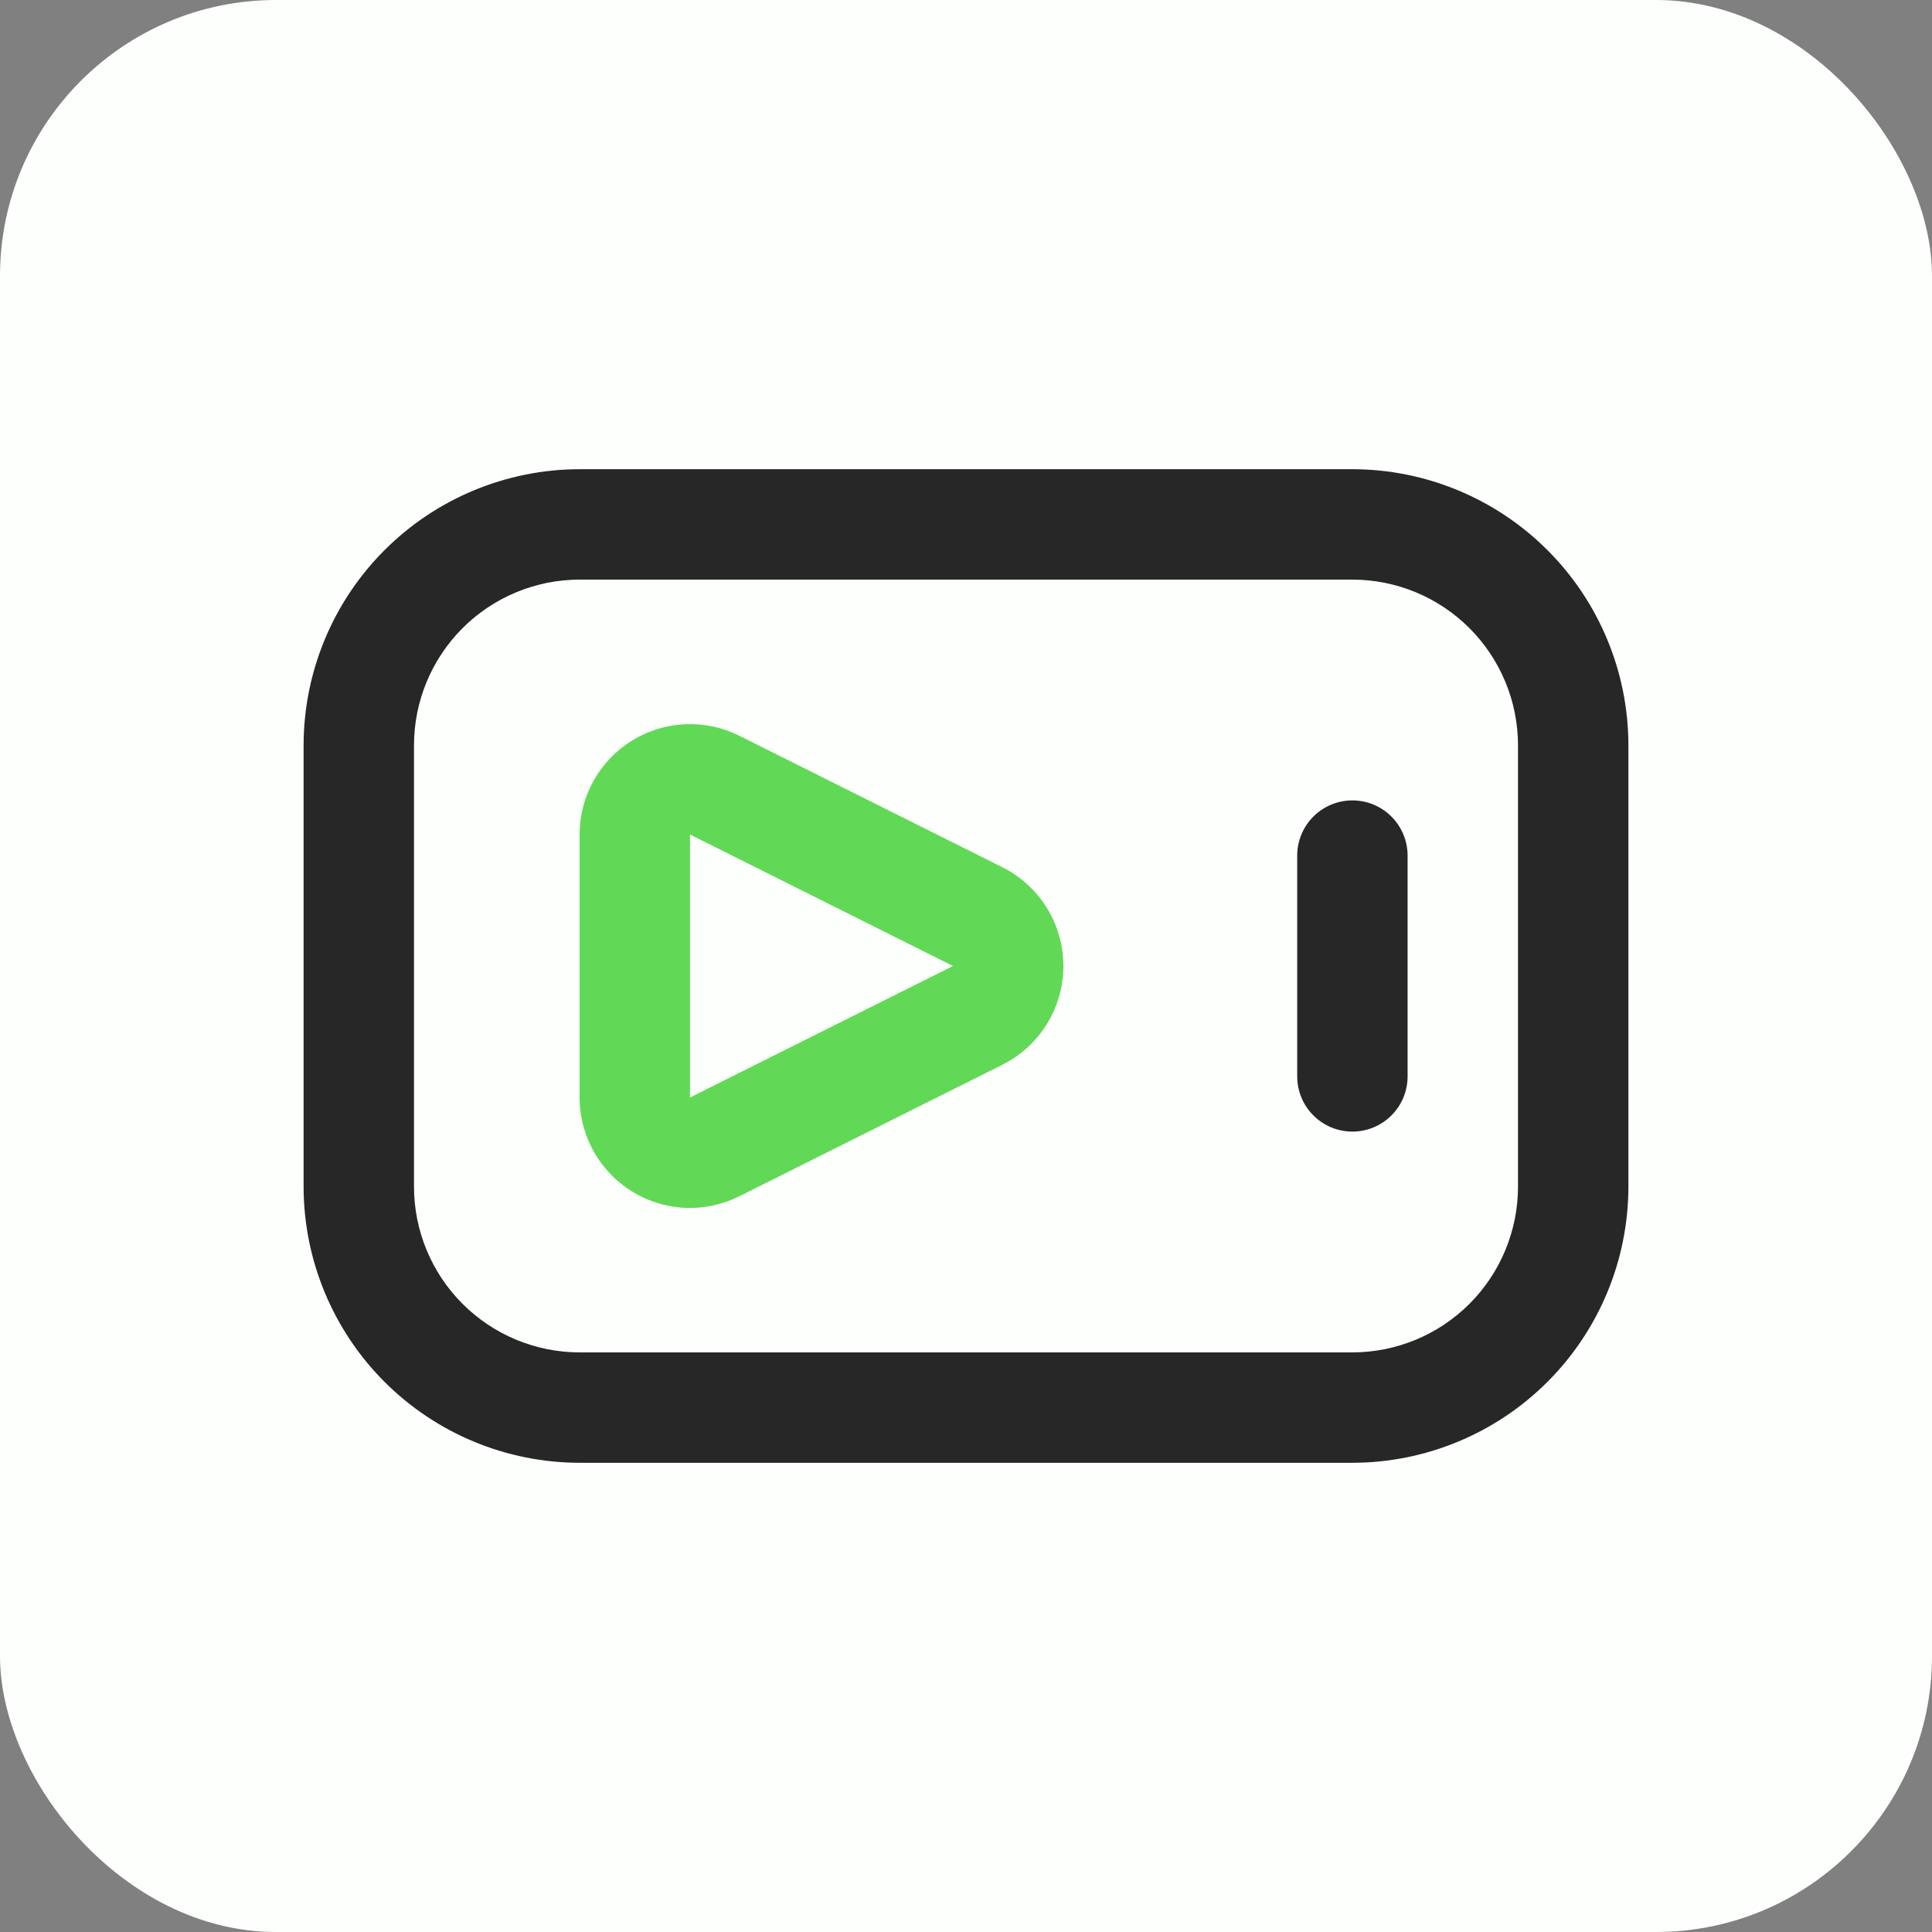<svg width="350" height="350" viewBox="0 0 350 350" fill="none" xmlns="http://www.w3.org/2000/svg">
<rect x="0" y="0" width="350" height="350" fill="#808080" stroke="none"/>
<rect width="350" height="350" rx="50" fill="#FDFFFD"/>
<g clip-path="url(#clip0_28_111)">
<path d="M245 265H105C91.744 264.984 79.035 259.712 69.662 250.338C60.288 240.965 55.016 228.256 55 215L55 135C55.016 121.744 60.288 109.035 69.662 99.662C79.035 90.288 91.744 85.016 105 85H245C258.256 85.016 270.965 90.288 280.338 99.662C289.712 109.035 294.984 121.744 295 135V215C294.984 228.256 289.712 240.965 280.338 250.338C270.965 259.712 258.256 264.984 245 265ZM105 105C97.046 105.009 89.421 108.172 83.796 113.796C78.172 119.421 75.009 127.046 75 135V215C75.009 222.954 78.172 230.579 83.796 236.204C89.421 241.828 97.046 244.991 105 245H245C252.954 244.991 260.579 241.828 266.204 236.204C271.828 230.579 274.991 222.954 275 215V135C274.991 127.046 271.828 119.421 266.204 113.796C260.579 108.172 252.954 105.009 245 105H105Z" fill="#272727"/>
<path d="M245 205C242.348 205 239.804 203.946 237.929 202.071C236.054 200.196 235 197.652 235 195V155C235 152.348 236.054 149.804 237.929 147.929C239.804 146.054 242.348 145 245 145C247.652 145 250.196 146.054 252.071 147.929C253.946 149.804 255 152.348 255 155V195C255 197.652 253.946 200.196 252.071 202.071C250.196 203.946 247.652 205 245 205Z" fill="#272727"/>
<path d="M124.99 218.838C119.687 218.827 114.604 216.713 110.857 212.96C107.109 209.207 105.003 204.121 105 198.818V151.182C105 147.773 105.871 144.42 107.531 141.442C109.191 138.464 111.584 135.959 114.485 134.167C117.385 132.374 120.695 131.353 124.101 131.199C127.507 131.046 130.896 131.766 133.945 133.291L181.582 157.109C184.905 158.77 187.701 161.323 189.654 164.483C191.608 167.643 192.643 171.285 192.643 175C192.643 178.715 191.608 182.357 189.654 185.517C187.701 188.677 184.905 191.23 181.582 192.891L133.945 216.709C131.166 218.104 128.1 218.833 124.99 218.838ZM125 151.182V198.818L172.637 175L125 151.182Z" fill="#61D957"/>
</g>
<defs>
<clipPath id="clip0_28_111">
<rect width="240" height="240" fill="white" transform="translate(55 55)"/>
</clipPath>
</defs>
</svg>
